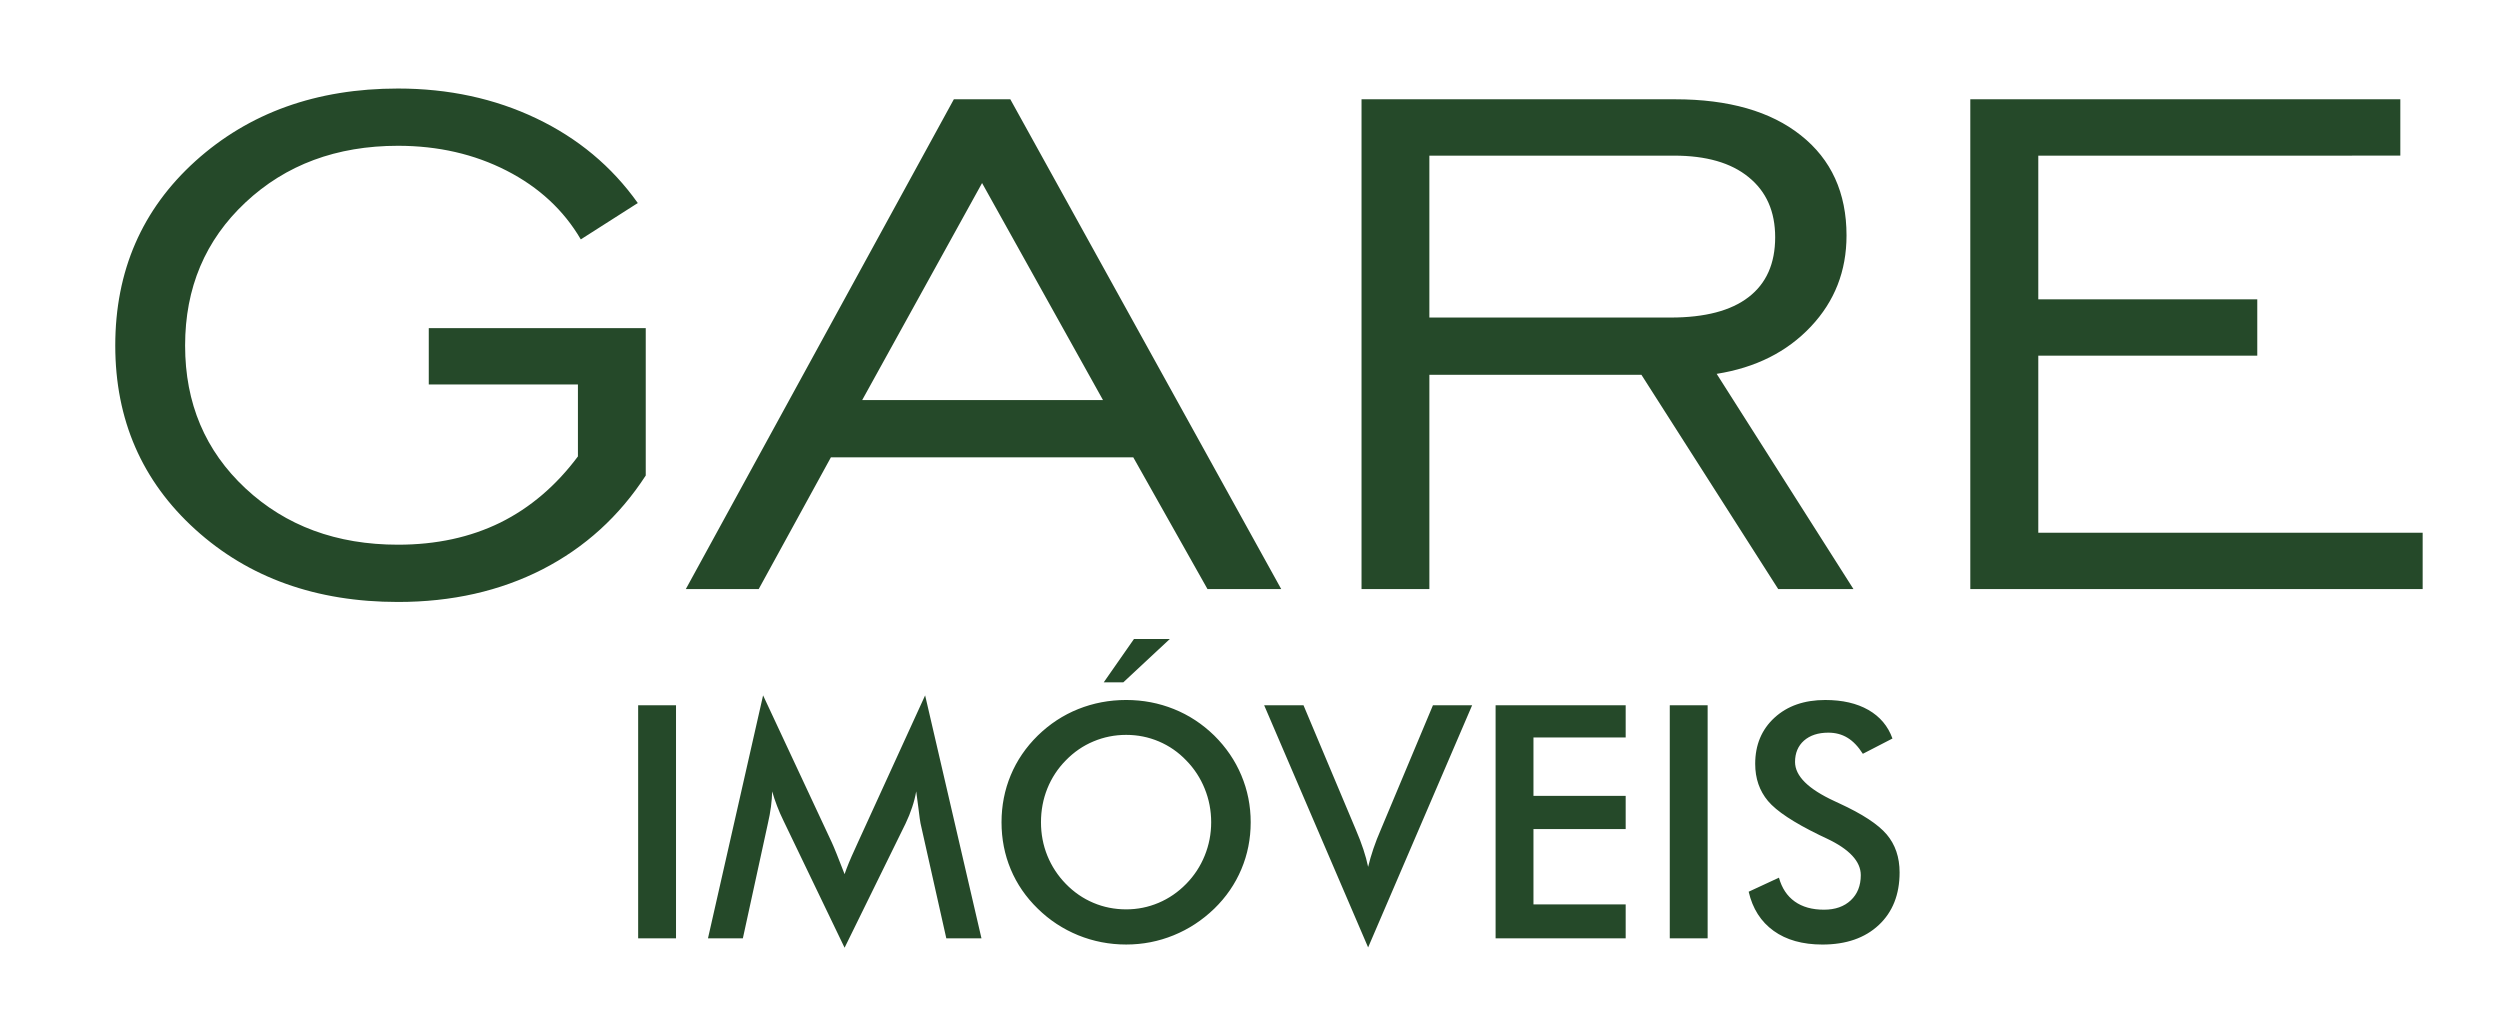 <?xml version="1.0" encoding="utf-8"?>
<!-- Generator: Adobe Illustrator 16.0.0, SVG Export Plug-In . SVG Version: 6.00 Build 0)  -->
<!DOCTYPE svg PUBLIC "-//W3C//DTD SVG 1.1//EN" "http://www.w3.org/Graphics/SVG/1.1/DTD/svg11.dtd">
<svg version="1.1" id="Camada_1" xmlns="http://www.w3.org/2000/svg" xmlns:xlink="http://www.w3.org/1999/xlink" x="0px" y="0px"
	 width="343.222px" height="140.635px" viewBox="0 0 343.222 140.635" enable-background="new 0 0 343.222 140.635"
	 xml:space="preserve">
<path fill="#254929" d="M270.5,80.874V13.631h59.038v7.736H279.834v19.73h30.064v7.735H279.834v24.307h52.77v7.734
	H270.5z M186.923,80.874V13.631h43.044c7.358,0,13.115,1.643,17.271,4.948c4.179,3.308,6.269,7.902,6.269,13.745
	c0,4.887-1.626,9.045-4.9,12.518c-3.272,3.471-7.567,5.633-12.927,6.485l18.779,29.547h-10.33l-18.782-29.421
	h-29.11v29.421H186.923z M196.236,43.595h33.127c4.713,0,8.286-0.936,10.702-2.808
	c2.436-1.871,3.646-4.616,3.646-8.214c0-3.533-1.21-6.279-3.646-8.253c-2.416-1.977-5.826-2.952-10.239-2.952
	h-33.59V43.595z M94.155,80.874l36.798-67.243h7.752l37.193,67.243h-10.123l-10.19-18.09h-41.51l-9.913,18.09
	H94.155z M118.368,54.926h33.062l-16.603-29.796L118.368,54.926z M79.343,62.661v-9.877H58.866v-7.735h29.788v20.232
	c-3.623,5.591-8.358,9.896-14.188,12.89c-5.825,2.974-12.418,4.472-19.825,4.472
	c-11.235,0-20.523-3.327-27.834-9.961c-7.313-6.632-10.982-15.052-10.982-25.241c0-10.251,3.669-18.694,11.005-25.327
	c7.359-6.632,16.622-9.96,27.811-9.96c6.943,0,13.278,1.373,18.991,4.098c5.71,2.723,10.353,6.59,13.93,11.622
	l-7.825,4.992c-2.344-4.014-5.758-7.173-10.19-9.44c-4.436-2.267-9.403-3.41-14.906-3.41
	c-8.427,0-15.415,2.6-20.941,7.777c-5.525,5.178-8.287,11.726-8.287,19.649c0,7.921,2.762,14.451,8.287,19.605
	c5.526,5.157,12.514,7.735,20.941,7.735c5.269,0,9.935-1.018,14.047-3.035
	C72.796,69.709,76.348,66.673,79.343,62.661z"/>
<path fill="#254929" d="M240.073,122.422l4.156-1.927c0.395,1.425,1.111,2.516,2.164,3.269
	c1.052,0.754,2.387,1.126,4.021,1.126c1.544,0,2.769-0.433,3.678-1.289c0.917-0.859,1.373-2.015,1.373-3.454
	c0-1.881-1.56-3.561-4.677-5.029c-0.44-0.218-0.777-0.381-1.007-0.478c-3.529-1.722-5.88-3.274-7.053-4.67
	c-1.17-1.395-1.759-3.095-1.759-5.103c0-2.603,0.888-4.723,2.655-6.342c1.769-1.619,4.09-2.424,6.961-2.424
	c2.365,0,4.335,0.455,5.923,1.364c1.591,0.911,2.693,2.217,3.306,3.924l-4.066,2.099
	c-0.641-1.008-1.343-1.738-2.11-2.203c-0.769-0.47-1.642-0.699-2.635-0.699c-1.395,0-2.507,0.365-3.334,1.088
	c-0.821,0.731-1.231,1.71-1.231,2.932c0,1.925,1.806,3.715,5.416,5.379c0.276,0.127,0.5,0.231,0.656,0.307
	c3.164,1.455,5.335,2.88,6.513,4.267c1.181,1.397,1.77,3.135,1.77,5.216c0,3.029-0.955,5.439-2.859,7.221
	c-1.909,1.785-4.489,2.679-7.734,2.679c-2.725,0-4.963-0.627-6.701-1.88
	C241.753,126.539,240.61,124.749,240.073,122.422 M229.241,128.822v-31.998h5.199v31.998H229.241z M205.329,128.822
	v-31.998h17.859v4.418h-12.66v8.019h12.66v4.565h-12.66v10.341h12.66v4.655H205.329z M187.828,130.068
	l-14.273-33.244h5.401l7.171,17.048c0.425,0.993,0.775,1.902,1.051,2.746c0.276,0.836,0.494,1.634,0.65,2.394
	c0.194-0.807,0.433-1.634,0.723-2.492c0.291-0.857,0.636-1.745,1.03-2.648l7.146-17.048h5.38L187.828,130.068z
	 M151.532,93.675l4.148-5.944h4.917l-6.379,5.944H151.532z M171.706,112.886c0,2.275-0.427,4.425-1.283,6.454
	c-0.851,2.021-2.089,3.828-3.724,5.416c-1.648,1.59-3.506,2.806-5.573,3.648
	c-2.066,0.844-4.237,1.268-6.513,1.268c-2.307,0-4.498-0.424-6.597-1.276c-2.087-0.856-3.93-2.066-5.535-3.64
	c-1.634-1.588-2.873-3.388-3.715-5.401c-0.842-2.006-1.268-4.162-1.268-6.469c0-2.291,0.426-4.447,1.268-6.468
	c0.842-2.022,2.082-3.834,3.715-5.439c1.634-1.59,3.485-2.806,5.552-3.634c2.066-0.827,4.258-1.245,6.58-1.245
	c2.305,0,4.484,0.418,6.543,1.245c2.066,0.828,3.909,2.044,5.543,3.634c1.634,1.619,2.873,3.439,3.724,5.469
	C171.279,108.485,171.706,110.627,171.706,112.886z M166.281,112.886c0-1.617-0.298-3.155-0.888-4.61
	c-0.589-1.454-1.432-2.754-2.543-3.886c-1.083-1.129-2.328-1.993-3.747-2.598
	c-1.425-0.604-2.917-0.902-4.49-0.902c-1.576,0-3.074,0.299-4.492,0.896c-1.425,0.596-2.685,1.461-3.796,2.603
	c-1.105,1.118-1.948,2.409-2.537,3.863c-0.583,1.454-0.873,2.998-0.873,4.633c0,1.619,0.29,3.148,0.873,4.588
	c0.589,1.448,1.432,2.739,2.537,3.872c1.111,1.143,2.371,2.008,3.782,2.603c1.41,0.598,2.917,0.896,4.507,0.896
	c1.559,0,3.036-0.299,4.446-0.896c1.411-0.596,2.67-1.461,3.791-2.603c1.111-1.133,1.954-2.424,2.543-3.878
	C165.983,116.02,166.281,114.491,166.281,112.886z M126.374,113.022c-0.052-0.247-0.148-0.935-0.282-2.061
	c-0.113-0.932-0.217-1.701-0.307-2.313c-0.125,0.726-0.314,1.457-0.56,2.188c-0.238,0.723-0.537,1.469-0.902,2.229
	l-8.371,17.048l-8.37-17.399c-0.351-0.715-0.656-1.41-0.909-2.081c-0.255-0.664-0.478-1.327-0.665-1.985
	c-0.014,0.673-0.067,1.373-0.165,2.113c-0.096,0.737-0.238,1.506-0.424,2.305l-3.433,15.756h-4.789l7.566-33.355
	l9.436,20.196c0.15,0.319,0.374,0.857,0.673,1.597c0.297,0.746,0.656,1.663,1.08,2.752
	c0.307-0.918,0.784-2.081,1.44-3.491c0.173-0.381,0.307-0.68,0.397-0.88l9.221-20.174l7.735,33.355h-4.827
	L126.374,113.022z M87.611,128.822v-31.998h5.198v31.998H87.611z"/>
</svg>
